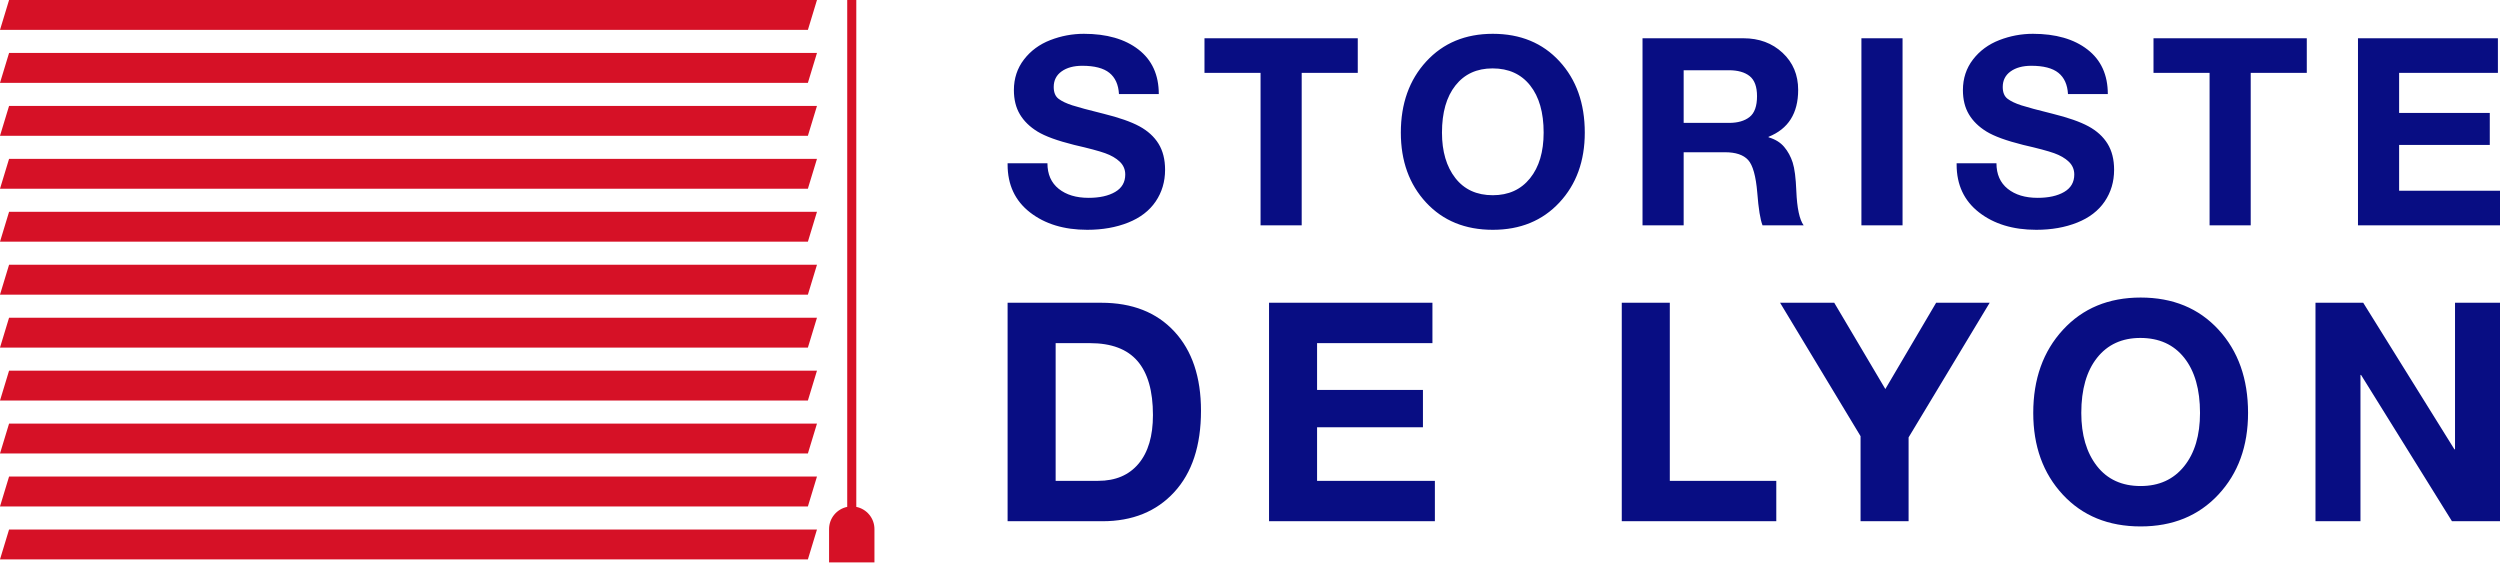 <svg width="500" height="113" viewBox="0 0 500 113" fill="none" xmlns="http://www.w3.org/2000/svg">
<g clip-path="url(#clip0_0_3)">
<path d="M161.579 5.978H0L1.815 0.002H163.395L161.579 5.978Z" fill="#D61126"/>
<path d="M161.579 16.568H0L1.815 10.592H163.395L161.579 16.568Z" fill="#D61126"/>
<path d="M161.579 27.158H0L1.815 21.181H163.395L161.579 27.158Z" fill="#D61126"/>
<path d="M161.579 37.748H0L1.815 31.771H163.395L161.579 37.748Z" fill="#D61126"/>
<path d="M161.579 48.338H0L1.815 42.361H163.395L161.579 48.338Z" fill="#D61126"/>
<path d="M161.579 58.927H0L1.815 52.951H163.395L161.579 58.927Z" fill="#D61126"/>
<path d="M161.579 69.517H0L1.815 63.541H163.395L161.579 69.517Z" fill="#D61126"/>
<path d="M161.579 80.107H0L1.815 74.13H163.395L161.579 80.107Z" fill="#D61126"/>
<path d="M161.579 90.697H0L1.815 84.72H163.395L161.579 90.697Z" fill="#D61126"/>
<path d="M161.579 101.287H0L1.815 95.31H163.395L161.579 101.287Z" fill="#D61126"/>
<path d="M161.579 111.876H0L1.815 105.9H163.395L161.579 111.876Z" fill="#D61126"/>
<path d="M171.259 101.377V0H169.444V101.377C167.369 101.797 165.813 103.627 165.813 105.823V112.479H174.89V105.823C174.89 103.628 173.334 101.797 171.259 101.377Z" fill="#D61126"/>
<path d="M216.77 6.762C221.347 6.762 224.989 7.811 227.697 9.907C230.404 12.003 231.758 14.973 231.758 18.816H223.793C223.688 16.929 223.05 15.514 221.88 14.571C220.709 13.627 218.901 13.156 216.456 13.156C214.744 13.156 213.364 13.531 212.316 14.283C211.268 15.034 210.744 16.073 210.744 17.401C210.744 18.484 211.067 19.27 211.713 19.759C212.359 20.248 213.277 20.685 214.464 21.069C215.652 21.453 217.731 22.012 220.701 22.746C223.81 23.515 226.203 24.353 227.88 25.261C229.557 26.17 230.832 27.331 231.706 28.746C232.579 30.161 233.016 31.899 233.016 33.961C233.016 36.336 232.387 38.45 231.129 40.302C229.872 42.153 228.037 43.559 225.627 44.52C223.216 45.481 220.491 45.961 217.452 45.961C212.805 45.961 208.988 44.8 206.001 42.477C203.014 40.153 201.52 36.965 201.52 32.913V32.651H209.486C209.486 34.852 210.237 36.555 211.739 37.76C213.242 38.965 215.233 39.568 217.714 39.568C219.915 39.568 221.688 39.175 223.033 38.389C224.378 37.603 225.05 36.441 225.05 34.904C225.05 33.891 224.683 33.035 223.95 32.336C223.216 31.637 222.238 31.07 221.015 30.633C219.792 30.196 217.731 29.646 214.831 28.982C211.477 28.144 209.032 27.253 207.495 26.309C205.958 25.366 204.787 24.222 203.983 22.877C203.18 21.532 202.778 19.916 202.778 18.029C202.778 15.689 203.451 13.645 204.796 11.898C206.141 10.151 207.896 8.859 210.062 8.02C212.228 7.182 214.464 6.762 216.77 6.762ZM271.553 7.653V14.571H260.339V45.071H252.111V14.571H240.896V7.653H271.553ZM298.561 6.762C304.081 6.762 308.527 8.597 311.899 12.265C315.27 15.933 316.956 20.685 316.956 26.519C316.956 32.214 315.261 36.878 311.872 40.511C308.483 44.145 304.047 45.962 298.561 45.962C293.042 45.962 288.596 44.145 285.224 40.511C281.853 36.878 280.167 32.214 280.167 26.519C280.167 20.72 281.862 15.977 285.251 12.291C288.639 8.606 293.076 6.762 298.561 6.762ZM288.395 26.519C288.395 30.292 289.286 33.323 291.068 35.611C292.849 37.9 295.347 39.044 298.561 39.044C301.706 39.044 304.186 37.917 306.003 35.664C307.82 33.41 308.728 30.362 308.728 26.519C308.728 22.501 307.828 19.357 306.029 17.086C304.23 14.816 301.723 13.68 298.509 13.68C295.365 13.68 292.893 14.815 291.094 17.086C289.295 19.357 288.395 22.501 288.395 26.519ZM348.68 7.653C351.825 7.653 354.437 8.623 356.515 10.562C358.593 12.501 359.633 14.973 359.633 17.977C359.633 22.659 357.659 25.785 353.711 27.358V27.462C355.039 27.847 356.078 28.484 356.829 29.375C357.581 30.266 358.148 31.305 358.533 32.493C358.917 33.681 359.161 35.585 359.266 38.206C359.406 41.629 359.895 43.918 360.734 45.071H352.506C352.052 43.918 351.702 41.752 351.458 38.572C351.178 35.218 350.567 33.026 349.624 31.995C348.68 30.965 347.143 30.45 345.012 30.45H336.732V45.071H328.504V7.653H348.68ZM345.798 24.58C347.545 24.58 348.916 24.187 349.912 23.401C350.908 22.615 351.405 21.226 351.405 19.235C351.405 17.348 350.916 16.012 349.938 15.226C348.96 14.44 347.562 14.047 345.746 14.047H336.732V24.58H345.798ZM380.51 7.653V45.071H372.282V7.653H380.51ZM406.575 6.762C411.152 6.762 414.794 7.811 417.501 9.907C420.209 12.003 421.563 14.973 421.563 18.816H413.597C413.492 16.929 412.855 15.514 411.684 14.571C410.514 13.627 408.706 13.156 406.26 13.156C404.548 13.156 403.169 13.531 402.12 14.283C401.072 15.034 400.548 16.073 400.548 17.401C400.548 18.484 400.871 19.27 401.518 19.759C402.164 20.248 403.081 20.685 404.269 21.069C405.457 21.453 407.536 22.012 410.505 22.746C413.615 23.515 416.008 24.353 417.685 25.261C419.362 26.17 420.637 27.331 421.51 28.746C422.384 30.161 422.82 31.899 422.82 33.961C422.82 36.336 422.192 38.45 420.934 40.302C419.676 42.153 417.842 43.559 415.431 44.52C413.021 45.481 410.296 45.961 407.256 45.961C402.609 45.961 398.793 44.8 395.806 42.477C392.819 40.153 391.325 36.965 391.325 32.913V32.651H399.291C399.291 34.852 400.042 36.555 401.544 37.76C403.046 38.965 405.038 39.568 407.518 39.568C409.719 39.568 411.492 39.175 412.837 38.389C414.182 37.603 414.855 36.441 414.855 34.904C414.855 33.891 414.488 33.035 413.754 32.336C413.021 31.637 412.042 31.07 410.82 30.633C409.597 30.196 407.536 29.646 404.636 28.982C401.282 28.144 398.836 27.253 397.299 26.309C395.762 25.366 394.592 24.222 393.788 22.877C392.984 21.532 392.583 19.916 392.583 18.029C392.583 15.689 393.255 13.645 394.6 11.898C395.945 10.151 397.701 8.859 399.867 8.02C402.033 7.182 404.269 6.762 406.575 6.762ZM461.358 7.653V14.571H450.143V45.071H441.916V14.571H430.701V7.653H461.358ZM499.581 7.653V14.571H479.824V22.589H497.956V28.982H479.824V38.153H500V45.071H471.596V7.653H499.581Z" fill="#080D83"/>
<path d="M220.247 60.55C226.448 60.55 231.324 62.467 234.873 66.302C238.423 70.138 240.198 75.421 240.198 82.153C240.198 89.129 238.413 94.556 234.843 98.431C231.273 102.307 226.489 104.245 220.492 104.245H201.52V60.55H220.247ZM219.635 96.167C223.103 96.167 225.796 95.025 227.713 92.74C229.631 90.455 230.59 87.212 230.59 83.01C230.59 78.195 229.559 74.595 227.499 72.208C225.439 69.821 222.267 68.628 217.983 68.628H211.129V96.167H219.635ZM286.487 60.55V68.628H263.415V77.991H284.589V85.457H263.415V96.167H286.976V104.245H253.807V60.55H286.487ZM333.961 60.55V96.167H355.258V104.245H324.353V60.55H333.961ZM366.848 60.55L377.068 77.808L387.227 60.55H397.936L381.719 87.477V104.245H372.111V87.232L356.016 60.55H366.848ZM428.13 59.509C434.576 59.509 439.768 61.651 443.705 65.935C447.642 70.219 449.611 75.768 449.611 82.581C449.611 89.232 447.632 94.678 443.675 98.921C439.717 103.164 434.536 105.286 428.13 105.286C421.684 105.286 416.492 103.164 412.555 98.921C408.618 94.678 406.65 89.232 406.65 82.581C406.65 75.808 408.628 70.27 412.586 65.966C416.543 61.662 421.725 59.509 428.13 59.509ZM416.258 82.581C416.258 86.987 417.298 90.526 419.379 93.199C421.46 95.872 424.377 97.207 428.13 97.207C431.802 97.207 434.699 95.892 436.82 93.26C438.942 90.629 440.003 87.069 440.003 82.581C440.003 77.889 438.952 74.217 436.851 71.565C434.75 68.914 431.823 67.588 428.069 67.588C424.397 67.588 421.51 68.913 419.409 71.565C417.308 74.217 416.258 77.889 416.258 82.581ZM472.644 60.55L490.881 89.864H491.004V60.55H500V104.245H490.392L472.216 74.993H472.094V104.245H463.097V60.55H472.644Z" fill="#080D83"/>
</g>
<defs>
<clipPath id="clip0_0_3">
<rect width="500" height="112.479" fill="white"/>
</clipPath>
</defs>
</svg>
